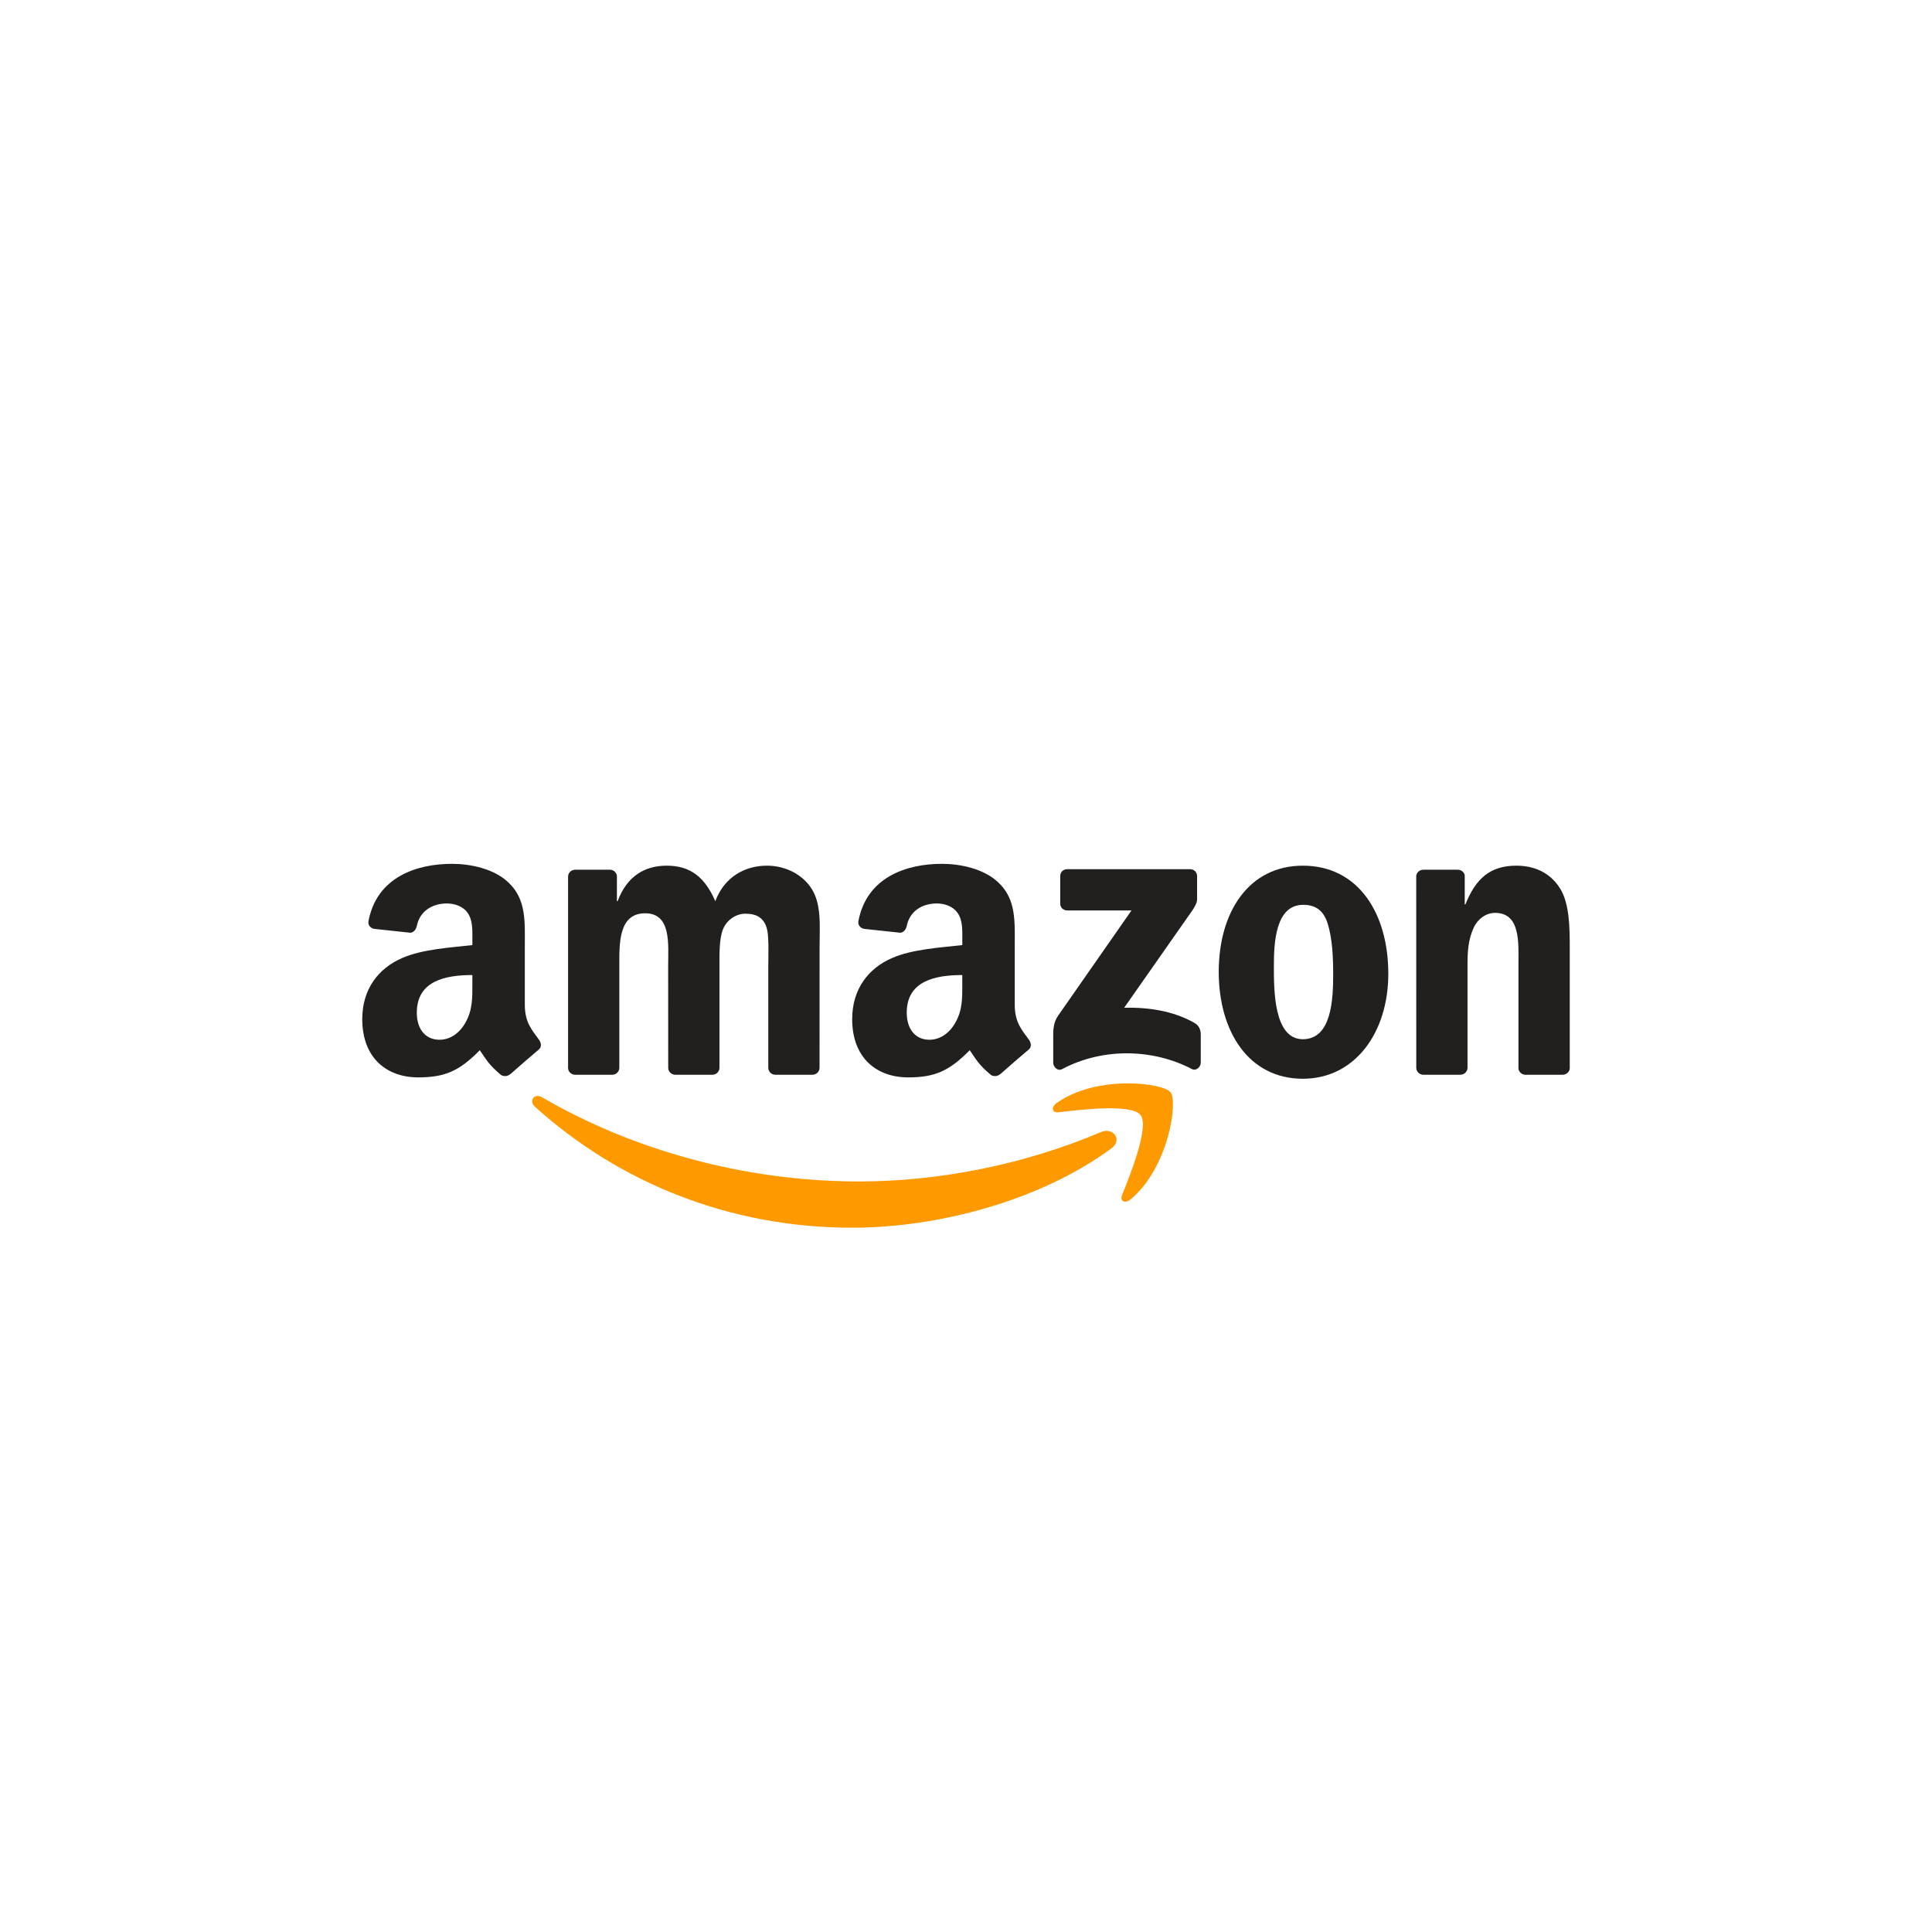<?xml version="1.0" encoding="UTF-8"?>
<svg width="208px" height="208px" viewBox="0 0 208 208" version="1.1" xmlns="http://www.w3.org/2000/svg" xmlns:xlink="http://www.w3.org/1999/xlink">
    <title>INTEGRATIONS_SHIPTIMIZE_ICONS</title>
    <g id="INTEGRATIONS_SHIPTIMIZE_ICONS" stroke="none" stroke-width="1" fill="none" fill-rule="evenodd">
        <g id="AMAZON" transform="translate(39, 93)" fill-rule="nonzero">
            <path d="M80.649,30.637 C73.095,36.205 62.145,39.176 52.718,39.176 C39.499,39.176 27.598,34.287 18.595,26.155 C17.888,25.516 18.521,24.644 19.37,25.142 C29.086,30.795 41.1,34.196 53.51,34.196 C61.879,34.196 71.086,32.465 79.552,28.871 C80.831,28.328 81.9,29.709 80.649,30.637" id="path8" fill="#FF9900"></path>
            <path d="M83.79,27.043 C82.828,25.81 77.407,26.461 74.974,26.749 C74.232,26.84 74.119,26.195 74.787,25.731 C79.105,22.692 86.189,23.569 87.016,24.588 C87.842,25.612 86.801,32.714 82.743,36.103 C82.121,36.624 81.527,36.347 81.804,35.656 C82.715,33.381 84.758,28.283 83.79,27.043" id="path10" fill="#FF9900"></path>
            <path d="M75.143,4.278 L75.143,1.324 C75.143,0.877 75.483,0.577 75.89,0.577 L89.115,0.577 C89.539,0.577 89.879,0.883 89.879,1.324 L89.879,3.854 C89.873,4.278 89.517,4.833 88.883,5.71 L82.03,15.494 C84.577,15.432 87.265,15.811 89.573,17.112 C90.094,17.407 90.235,17.837 90.275,18.261 L90.275,21.413 C90.275,21.843 89.8,22.347 89.302,22.086 C85.233,19.953 79.829,19.721 75.33,22.109 C74.872,22.358 74.391,21.86 74.391,21.43 L74.391,18.436 C74.391,17.955 74.396,17.135 74.877,16.405 L82.817,5.019 L75.907,5.019 C75.483,5.019 75.143,4.719 75.143,4.278" id="path12" fill="#221F1F"></path>
            <path d="M26.902,22.709 L22.879,22.709 C22.494,22.681 22.188,22.392 22.16,22.024 L22.16,1.375 C22.16,0.962 22.505,0.634 22.935,0.634 L26.687,0.634 C27.077,0.651 27.389,0.951 27.417,1.324 L27.417,4.023 L27.491,4.023 C28.47,1.415 30.309,0.198 32.787,0.198 C35.305,0.198 36.879,1.415 38.01,4.023 C38.984,1.415 41.196,0.198 43.567,0.198 C45.254,0.198 47.098,0.894 48.224,2.456 C49.498,4.193 49.237,6.717 49.237,8.93 L49.232,21.962 C49.232,22.375 48.887,22.709 48.456,22.709 L44.439,22.709 C44.037,22.681 43.714,22.358 43.714,21.962 L43.714,11.018 C43.714,10.146 43.794,7.973 43.601,7.147 C43.301,5.761 42.402,5.37 41.236,5.37 C40.262,5.37 39.244,6.021 38.831,7.062 C38.418,8.103 38.457,9.846 38.457,11.018 L38.457,21.962 C38.457,22.375 38.112,22.709 37.682,22.709 L33.664,22.709 C33.257,22.681 32.94,22.358 32.94,21.962 L32.934,11.018 C32.934,8.715 33.313,5.325 30.456,5.325 C27.564,5.325 27.677,8.63 27.677,11.018 L27.677,21.962 C27.677,22.375 27.332,22.709 26.902,22.709" id="path14" fill="#221F1F"></path>
            <path d="M101.265,0.198 C107.235,0.198 110.466,5.325 110.466,11.844 C110.466,18.142 106.895,23.139 101.265,23.139 C95.402,23.139 92.21,18.012 92.21,11.623 C92.21,5.195 95.442,0.198 101.265,0.198 M101.298,4.414 C98.333,4.414 98.146,8.454 98.146,10.972 C98.146,13.496 98.107,18.883 101.265,18.883 C104.383,18.883 104.53,14.538 104.53,11.889 C104.53,10.146 104.456,8.064 103.93,6.411 C103.477,4.974 102.577,4.414 101.298,4.414" id="path16" fill="#221F1F"></path>
            <path d="M118.207,22.709 L114.201,22.709 C113.799,22.681 113.476,22.358 113.476,21.962 L113.471,1.307 C113.505,0.928 113.838,0.634 114.246,0.634 L117.975,0.634 C118.326,0.651 118.614,0.888 118.694,1.211 L118.694,4.369 L118.767,4.369 C119.893,1.545 121.472,0.198 124.251,0.198 C126.056,0.198 127.816,0.849 128.947,2.631 C130,4.284 130,7.062 130,9.06 L130,22.058 C129.955,22.42 129.621,22.709 129.225,22.709 L125.19,22.709 C124.822,22.681 124.517,22.409 124.477,22.058 L124.477,10.842 C124.477,8.584 124.737,5.28 121.959,5.28 C120.98,5.28 120.08,5.936 119.633,6.932 C119.067,8.194 118.994,9.45 118.994,10.842 L118.994,21.962 C118.988,22.375 118.637,22.709 118.207,22.709" id="path18" fill="#221F1F"></path>
            <g id="use28" transform="translate(52.746, 0)" fill="#221F1F">
                <path d="M11.855,12.846 L11.855,11.974 C8.947,11.974 5.874,12.597 5.874,16.026 C5.874,17.763 6.774,18.94 8.318,18.94 C9.45,18.94 10.463,18.244 11.103,17.112 C11.895,15.72 11.855,14.413 11.855,12.846 M15.913,22.652 C15.647,22.89 15.262,22.907 14.962,22.748 C13.626,21.639 13.389,21.124 12.653,20.066 C10.446,22.318 8.884,22.992 6.021,22.992 C2.637,22.992 0,20.904 0,16.722 C0,13.457 1.771,11.233 4.289,10.146 C6.474,9.184 9.524,9.014 11.855,8.749 L11.855,8.228 C11.855,7.272 11.929,6.14 11.369,5.314 C10.876,4.572 9.937,4.267 9.111,4.267 C7.577,4.267 6.208,5.053 5.874,6.683 C5.806,7.045 5.54,7.402 5.178,7.419 L1.273,7 C0.945,6.926 0.583,6.66 0.673,6.157 C1.573,1.426 5.846,0 9.671,0 C11.629,0 14.187,0.521 15.732,2.003 C17.689,3.831 17.503,6.27 17.503,8.924 L17.503,15.194 C17.503,17.078 18.284,17.904 19.019,18.923 C19.28,19.285 19.336,19.721 19.008,19.993 C18.187,20.677 16.727,21.951 15.924,22.664 L15.913,22.652" id="path30"></path>
            </g>
            <path d="M11.855,12.846 L11.855,11.974 C8.947,11.974 5.874,12.597 5.874,16.026 C5.874,17.763 6.774,18.94 8.318,18.94 C9.45,18.94 10.463,18.244 11.103,17.112 C11.895,15.72 11.855,14.413 11.855,12.846 M15.913,22.652 C15.647,22.89 15.262,22.907 14.962,22.748 C13.626,21.639 13.389,21.124 12.653,20.066 C10.446,22.318 8.884,22.992 6.021,22.992 C2.637,22.992 3.06736478e-15,20.904 3.06736478e-15,16.722 C3.06736478e-15,13.457 1.771,11.233 4.289,10.146 C6.474,9.184 9.524,9.014 11.855,8.749 L11.855,8.228 C11.855,7.272 11.929,6.14 11.369,5.314 C10.876,4.572 9.937,4.267 9.111,4.267 C7.577,4.267 6.208,5.053 5.874,6.683 C5.806,7.045 5.54,7.402 5.178,7.419 L1.273,7 C0.945,6.926 0.583,6.66 0.673,6.157 C1.573,1.426 5.846,0 9.671,0 C11.629,0 14.187,0.521 15.732,2.003 C17.689,3.831 17.503,6.27 17.503,8.924 L17.503,15.194 C17.503,17.078 18.284,17.904 19.019,18.923 C19.28,19.285 19.336,19.721 19.008,19.993 C18.187,20.677 16.727,21.951 15.924,22.664 L15.913,22.652" id="path30" fill="#221F1F"></path>
        </g>
    </g>
</svg>